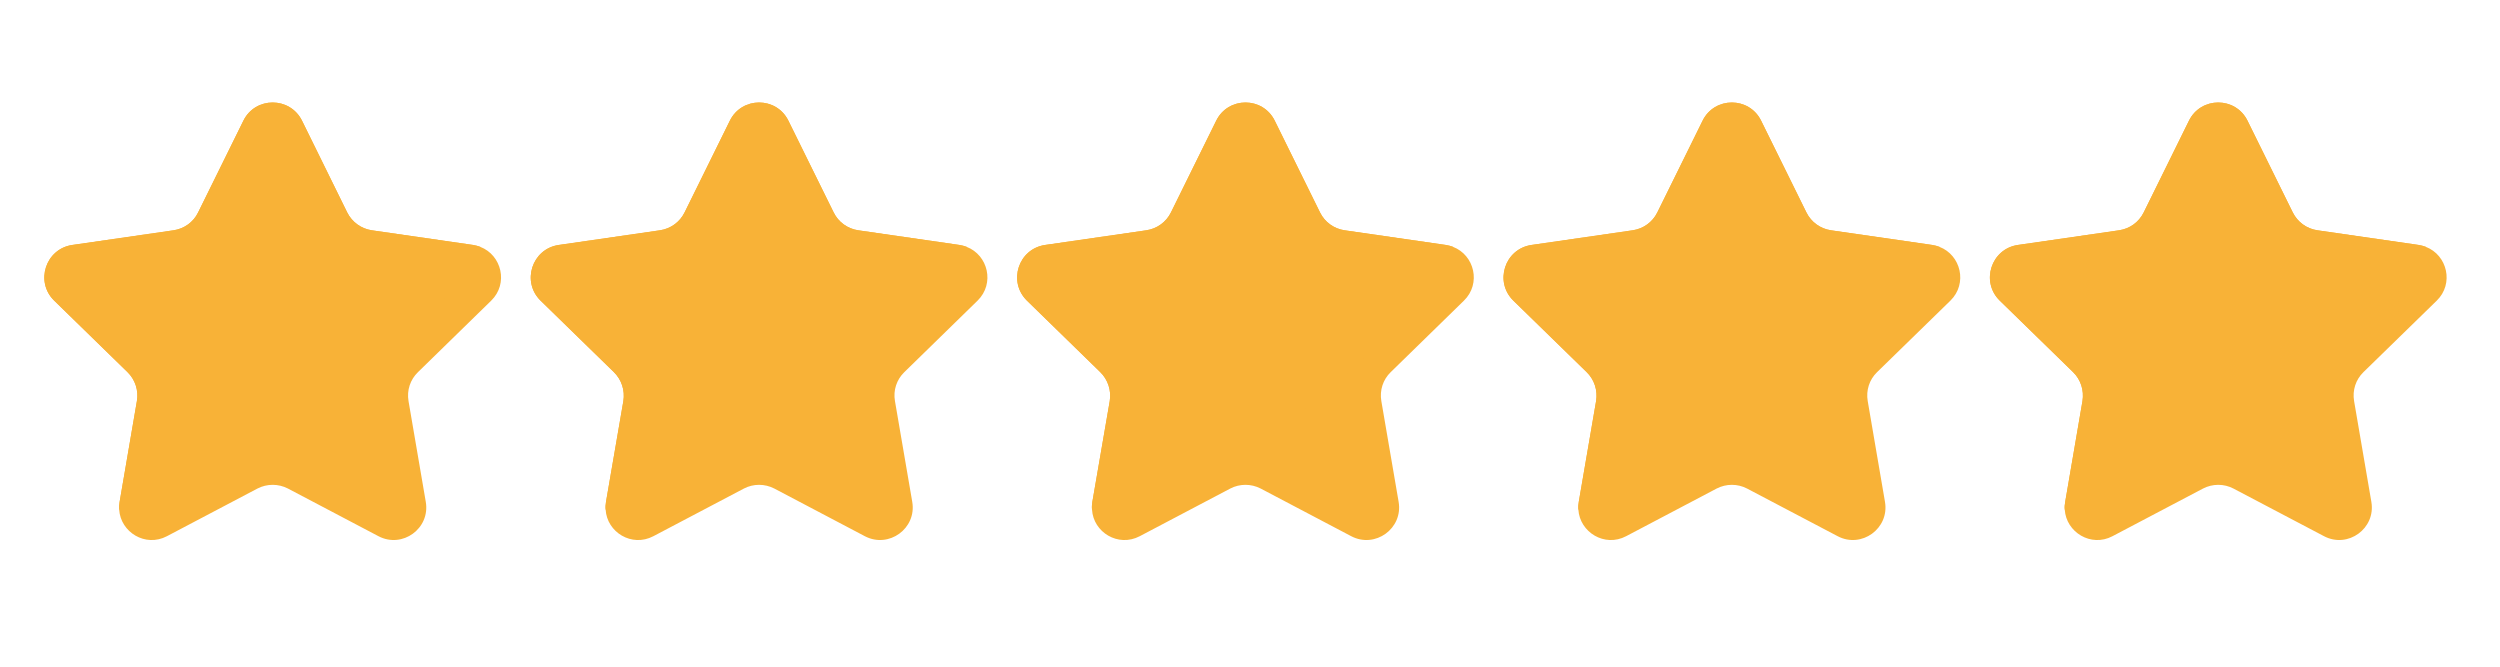 <svg xmlns="http://www.w3.org/2000/svg" xmlns:xlink="http://www.w3.org/1999/xlink" width="150" viewBox="0 0 112.5 30" height="40" preserveAspectRatio="xMidYMid meet"><defs><clipPath id="8eda09a00f"><path d="M 1.574 4.309 L 23 4.309 L 23 24.633 L 1.574 24.633 Z M 1.574 4.309 " clip-rule="nonzero"></path></clipPath><clipPath id="3ab8915373"><path d="M 23 4.309 L 45 4.309 L 45 24.633 L 23 24.633 Z M 23 4.309 " clip-rule="nonzero"></path></clipPath><clipPath id="a51268d33f"><path d="M 45 4.309 L 67 4.309 L 67 24.633 L 45 24.633 Z M 45 4.309 " clip-rule="nonzero"></path></clipPath><clipPath id="539891c22c"><path d="M 67 4.309 L 89 4.309 L 89 24.633 L 67 24.633 Z M 67 4.309 " clip-rule="nonzero"></path></clipPath><clipPath id="147b229944"><path d="M 89 4.309 L 110.445 4.309 L 110.445 24.633 L 89 24.633 Z M 89 4.309 " clip-rule="nonzero"></path></clipPath><clipPath id="951f36642a"><path d="M 1.574 4.309 L 22 4.309 L 22 23 L 1.574 23 Z M 1.574 4.309 " clip-rule="nonzero"></path></clipPath><clipPath id="6a6648a99e"><path d="M 23 4.309 L 44 4.309 L 44 23 L 23 23 Z M 23 4.309 " clip-rule="nonzero"></path></clipPath><clipPath id="d026eeec37"><path d="M 45 4.309 L 66 4.309 L 66 23 L 45 23 Z M 45 4.309 " clip-rule="nonzero"></path></clipPath><clipPath id="a3214351f5"><path d="M 67 4.309 L 88 4.309 L 88 23 L 67 23 Z M 67 4.309 " clip-rule="nonzero"></path></clipPath><clipPath id="c7f8c7fb92"><path d="M 89 4.309 L 110 4.309 L 110 23 L 89 23 Z M 89 4.309 " clip-rule="nonzero"></path></clipPath></defs><g clip-path="url(#8eda09a00f)"><path fill="#f8b237" d="M 18.809 16.746 C 18.461 17.082 18.301 17.566 18.383 18.047 L 19.16 22.582 C 19.367 23.781 18.109 24.695 17.031 24.129 L 12.957 21.984 C 12.527 21.762 12.016 21.762 11.586 21.984 L 7.512 24.129 C 6.543 24.641 5.426 23.949 5.363 22.934 C 5.355 22.82 5.363 22.703 5.383 22.582 L 6.16 18.047 C 6.242 17.566 6.082 17.082 5.738 16.746 L 2.441 13.531 C 1.566 12.68 2.051 11.199 3.254 11.023 L 7.812 10.363 C 8.289 10.293 8.703 9.996 8.914 9.562 L 10.953 5.43 C 11.492 4.34 13.047 4.34 13.59 5.43 L 15.625 9.562 C 15.84 9.992 16.254 10.293 16.73 10.363 L 21.289 11.023 C 21.402 11.043 21.512 11.07 21.613 11.109 C 22.574 11.477 22.891 12.762 22.102 13.531 Z M 18.809 16.746 " fill-opacity="1" fill-rule="nonzero"></path></g><g clip-path="url(#3ab8915373)"><path fill="#f8b237" d="M 40.695 16.746 C 40.348 17.082 40.188 17.566 40.273 18.047 L 41.051 22.582 C 41.258 23.781 39.996 24.695 38.918 24.129 L 34.844 21.984 C 34.414 21.762 33.902 21.762 33.477 21.984 L 29.402 24.129 C 28.43 24.641 27.312 23.949 27.254 22.934 C 27.242 22.82 27.25 22.703 27.27 22.582 L 28.051 18.047 C 28.129 17.566 27.969 17.082 27.625 16.746 L 24.328 13.531 C 23.457 12.68 23.938 11.199 25.145 11.023 L 29.699 10.363 C 30.176 10.293 30.59 9.996 30.805 9.562 L 32.844 5.43 C 33.383 4.34 34.938 4.34 35.477 5.43 L 37.516 9.562 C 37.727 9.992 38.141 10.293 38.617 10.363 L 43.176 11.023 C 43.293 11.043 43.398 11.07 43.5 11.109 C 44.461 11.477 44.777 12.762 43.988 13.531 Z M 40.695 16.746 " fill-opacity="1" fill-rule="nonzero"></path></g><g clip-path="url(#a51268d33f)"><path fill="#f8b237" d="M 62.582 16.746 C 62.234 17.082 62.078 17.566 62.16 18.047 L 62.938 22.582 C 63.145 23.781 61.883 24.695 60.805 24.129 L 56.73 21.984 C 56.301 21.762 55.789 21.762 55.363 21.984 L 51.289 24.129 C 50.316 24.641 49.199 23.949 49.141 22.934 C 49.129 22.82 49.137 22.703 49.156 22.582 L 49.938 18.047 C 50.016 17.566 49.855 17.082 49.512 16.746 L 46.215 13.531 C 45.344 12.68 45.824 11.199 47.031 11.023 L 51.586 10.363 C 52.062 10.293 52.477 9.996 52.691 9.562 L 54.73 5.43 C 55.27 4.34 56.824 4.34 57.363 5.43 L 59.402 9.562 C 59.613 9.992 60.027 10.293 60.504 10.363 L 65.062 11.023 C 65.18 11.043 65.289 11.07 65.387 11.109 C 66.348 11.477 66.664 12.762 65.875 13.531 Z M 62.582 16.746 " fill-opacity="1" fill-rule="nonzero"></path></g><g clip-path="url(#539891c22c)"><path fill="#f8b237" d="M 84.469 16.746 C 84.121 17.082 83.965 17.566 84.047 18.047 L 84.824 22.582 C 85.031 23.781 83.77 24.695 82.695 24.129 L 78.617 21.984 C 78.191 21.762 77.68 21.762 77.25 21.984 L 73.176 24.129 C 72.207 24.641 71.09 23.949 71.027 22.934 C 71.016 22.82 71.023 22.703 71.047 22.582 L 71.824 18.047 C 71.902 17.566 71.746 17.082 71.402 16.746 L 68.105 13.531 C 67.23 12.68 67.715 11.199 68.918 11.023 L 73.473 10.363 C 73.953 10.293 74.363 9.996 74.578 9.562 L 76.617 5.43 C 77.156 4.34 78.711 4.34 79.25 5.43 L 81.289 9.562 C 81.504 9.992 81.914 10.293 82.395 10.363 L 86.953 11.023 C 87.066 11.043 87.176 11.07 87.277 11.109 C 88.238 11.477 88.555 12.762 87.766 13.531 Z M 84.469 16.746 " fill-opacity="1" fill-rule="nonzero"></path></g><g clip-path="url(#147b229944)"><path fill="#f8b237" d="M 106.355 16.746 C 106.008 17.082 105.852 17.566 105.934 18.047 L 106.711 22.582 C 106.918 23.781 105.656 24.695 104.582 24.129 L 100.504 21.984 C 100.078 21.762 99.566 21.762 99.137 21.984 L 95.062 24.129 C 94.094 24.641 92.977 23.949 92.914 22.934 C 92.902 22.82 92.91 22.703 92.934 22.582 L 93.711 18.047 C 93.789 17.566 93.633 17.082 93.289 16.746 L 89.992 13.531 C 89.117 12.68 89.602 11.199 90.805 11.023 L 95.359 10.363 C 95.84 10.293 96.25 9.996 96.465 9.562 L 98.504 5.43 C 99.043 4.34 100.598 4.34 101.137 5.43 L 103.176 9.562 C 103.391 9.992 103.801 10.293 104.281 10.363 L 108.84 11.023 C 108.953 11.043 109.062 11.07 109.164 11.109 C 110.125 11.477 110.441 12.762 109.652 13.531 Z M 106.355 16.746 " fill-opacity="1" fill-rule="nonzero"></path></g><g clip-path="url(#951f36642a)"><path fill="#f8b237" d="M 21.613 11.109 C 18.008 16.938 12.207 21.262 5.363 22.934 C 5.355 22.82 5.363 22.703 5.383 22.582 L 6.16 18.047 C 6.242 17.566 6.082 17.082 5.738 16.746 L 2.441 13.531 C 1.566 12.68 2.051 11.199 3.254 11.023 L 7.812 10.363 C 8.289 10.293 8.703 9.996 8.914 9.562 L 10.953 5.43 C 11.492 4.34 13.047 4.34 13.59 5.43 L 15.625 9.562 C 15.84 9.992 16.254 10.293 16.73 10.363 L 21.289 11.023 C 21.406 11.043 21.512 11.07 21.613 11.109 Z M 21.613 11.109 " fill-opacity="1" fill-rule="nonzero"></path></g><g clip-path="url(#6a6648a99e)"><path fill="#f8b237" d="M 43.504 11.109 C 39.895 16.938 34.094 21.262 27.254 22.934 C 27.242 22.82 27.25 22.703 27.27 22.582 L 28.051 18.047 C 28.129 17.566 27.969 17.082 27.625 16.746 L 24.328 13.531 C 23.457 12.68 23.938 11.199 25.145 11.023 L 29.699 10.363 C 30.176 10.293 30.59 9.996 30.805 9.562 L 32.844 5.43 C 33.383 4.34 34.938 4.34 35.477 5.43 L 37.516 9.562 C 37.727 9.992 38.141 10.293 38.617 10.363 L 43.176 11.023 C 43.293 11.043 43.402 11.07 43.504 11.109 Z M 43.504 11.109 " fill-opacity="1" fill-rule="nonzero"></path></g><g clip-path="url(#d026eeec37)"><path fill="#f8b237" d="M 65.391 11.109 C 61.781 16.938 55.98 21.262 49.141 22.934 C 49.129 22.82 49.137 22.703 49.156 22.582 L 49.938 18.047 C 50.016 17.566 49.855 17.082 49.512 16.746 L 46.215 13.531 C 45.344 12.68 45.824 11.199 47.031 11.023 L 51.586 10.363 C 52.062 10.293 52.477 9.996 52.691 9.562 L 54.73 5.43 C 55.27 4.34 56.824 4.34 57.363 5.43 L 59.402 9.562 C 59.613 9.992 60.027 10.293 60.504 10.363 L 65.062 11.023 C 65.18 11.043 65.289 11.07 65.391 11.109 Z M 65.391 11.109 " fill-opacity="1" fill-rule="nonzero"></path></g><g clip-path="url(#a3214351f5)"><path fill="#f8b237" d="M 87.277 11.109 C 83.668 16.938 77.867 21.262 71.027 22.934 C 71.016 22.82 71.023 22.703 71.043 22.582 L 71.824 18.047 C 71.902 17.566 71.746 17.082 71.398 16.746 L 68.102 13.531 C 67.23 12.68 67.711 11.199 68.918 11.023 L 73.473 10.363 C 73.949 10.293 74.363 9.996 74.578 9.562 L 76.617 5.43 C 77.156 4.34 78.711 4.34 79.25 5.43 L 81.289 9.562 C 81.5 9.992 81.914 10.293 82.391 10.363 L 86.949 11.023 C 87.066 11.043 87.176 11.07 87.277 11.109 Z M 87.277 11.109 " fill-opacity="1" fill-rule="nonzero"></path></g><g clip-path="url(#c7f8c7fb92)"><path fill="#f8b237" d="M 109.164 11.109 C 105.555 16.938 99.758 21.262 92.914 22.934 C 92.902 22.82 92.91 22.703 92.934 22.582 L 93.711 18.047 C 93.789 17.566 93.633 17.082 93.289 16.746 L 89.992 13.531 C 89.117 12.68 89.602 11.199 90.805 11.023 L 95.359 10.363 C 95.84 10.293 96.25 9.996 96.465 9.562 L 98.504 5.43 C 99.043 4.34 100.598 4.34 101.137 5.43 L 103.176 9.562 C 103.391 9.992 103.801 10.293 104.281 10.363 L 108.84 11.023 C 108.953 11.043 109.062 11.07 109.164 11.109 Z M 109.164 11.109 " fill-opacity="1" fill-rule="nonzero"></path></g></svg>